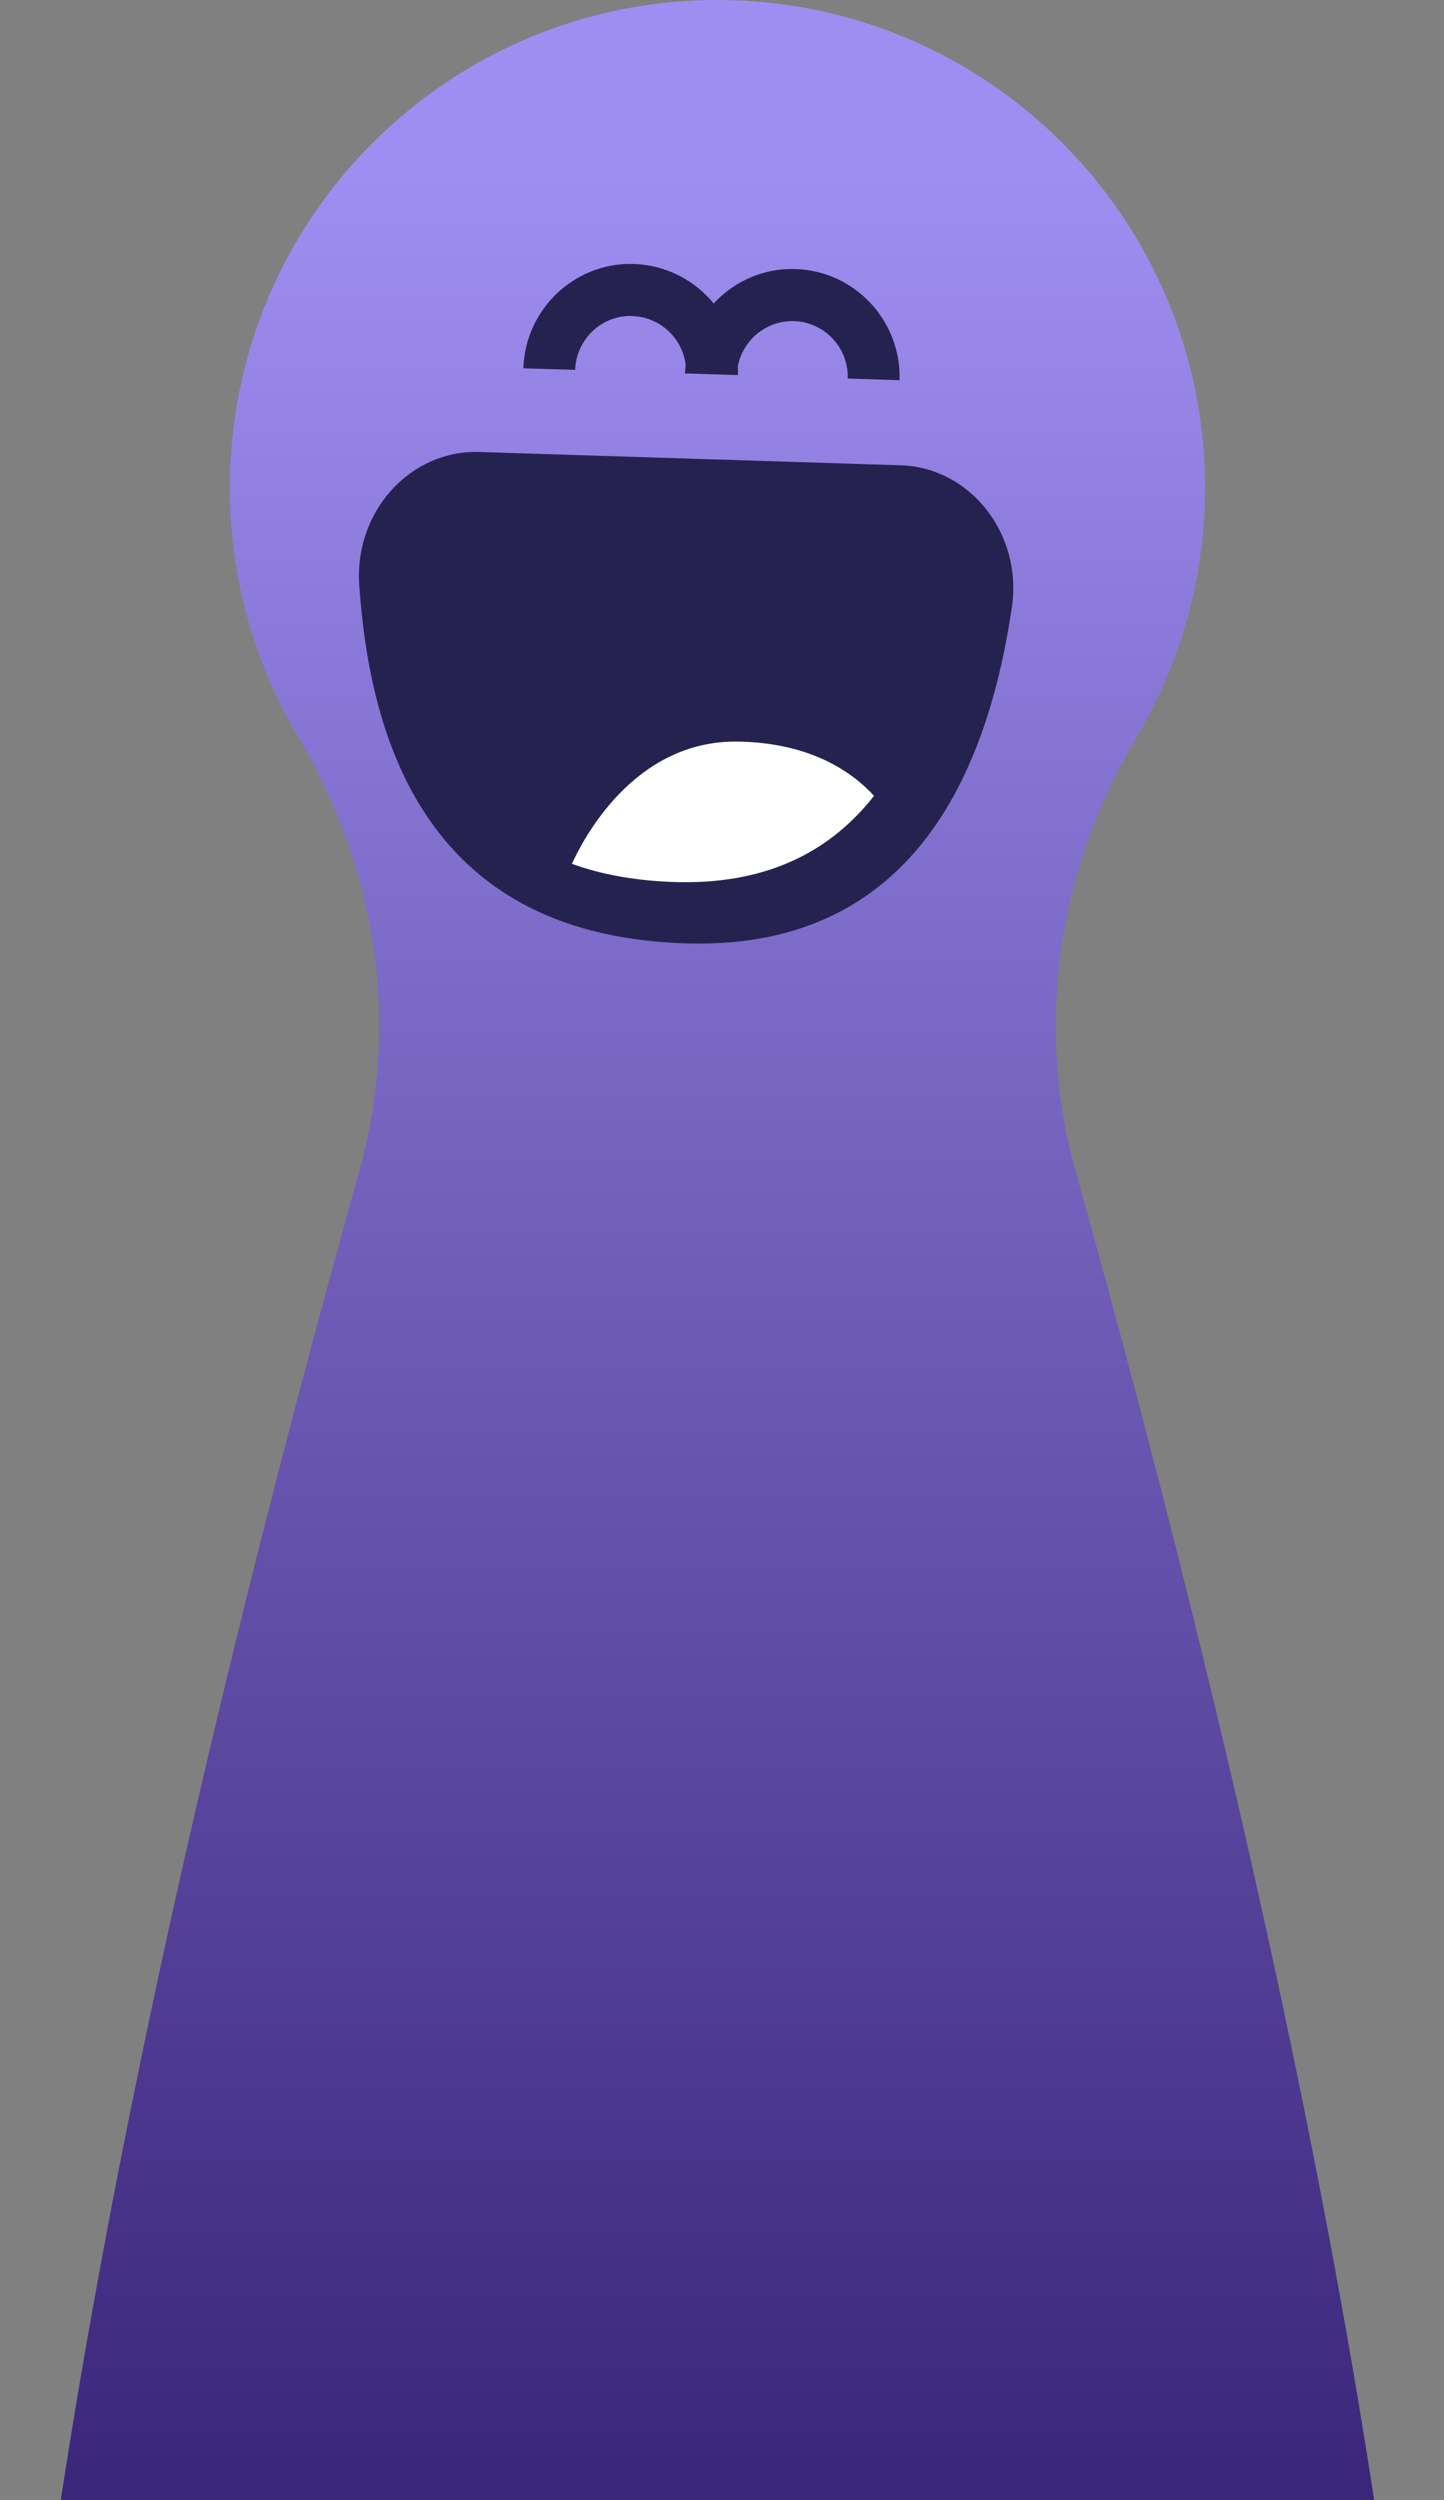 <svg
  width="156"
  height="270"
  viewBox="0 0 156 270"
  fill="none"
  xmlns="http://www.w3.org/2000/svg"
>
  <rect x="0" y="0" width="156" height="270" fill="#808080" stroke="none"/>
  <path
    d="M116.179 126.408C111.749 110.563 114.372 93.725 122.797 79.594C127.49 71.718 130.186 62.517 130.186 52.682C130.186 23.587 106.6 0 77.508 0C48.413 0 24.831 23.587 24.831 52.682C24.831 62.517 27.527 71.718 32.22 79.594C40.645 93.725 43.268 110.563 38.837 126.408C19.392 195.959 0 281.568 0 344.629C0 351.478 34.704 357.029 77.512 357.029C120.32 357.029 155.024 351.478 155.024 344.629C155.024 281.568 135.633 195.963 116.183 126.408H116.179Z"
    fill="url(#paint0_linear_11281_243)"
  />
  <path
    d="M74.589 101.897C99.216 102.418 106.834 82.445 109.318 65.571C110.481 57.663 104.827 50.497 97.326 50.254L51.754 48.816C44.302 48.586 38.261 55.272 38.808 63.188C39.998 80.402 46.336 101.299 74.589 101.897ZM68.32 34.138C71.302 34.235 73.717 36.515 74.077 39.399C74.042 39.712 74.014 40.024 74.007 40.337H74.125L79.723 40.511C79.73 40.198 79.723 39.879 79.709 39.573C80.249 36.717 82.796 34.59 85.784 34.68C89.085 34.784 91.687 37.564 91.584 40.886L97.181 41.06C97.382 34.646 92.344 29.26 85.958 29.058C85.66 29.051 85.37 29.051 85.079 29.058C81.945 29.197 79.114 30.594 77.101 32.776C75.052 30.274 71.973 28.627 68.493 28.509C68.195 28.502 67.904 28.502 67.614 28.509C61.622 28.773 56.736 33.659 56.543 39.774L62.14 39.948C62.244 36.633 65.019 34.013 68.32 34.124V34.138Z"
    fill="#262250"
  />
  <path
    d="M79.683 80.093C68.48 79.94 62.958 90.698 61.789 93.298C65.034 94.472 68.847 95.174 73.31 95.271C83.35 95.48 90 91.609 94.422 85.952C92.208 83.52 87.724 80.205 79.683 80.093Z"
    fill="white"
  />
  <defs>
    <linearGradient
      id="paint0_linear_11281_243"
      x1="77.512"
      y1="344"
      x2="77.512"
      y2="18.5"
      gradientUnits="userSpaceOnUse"
    >
      <stop stop-color="#1C0756" />
      <stop offset="1" stop-color="#9F8EF1" />
    </linearGradient>
  </defs>
</svg>
